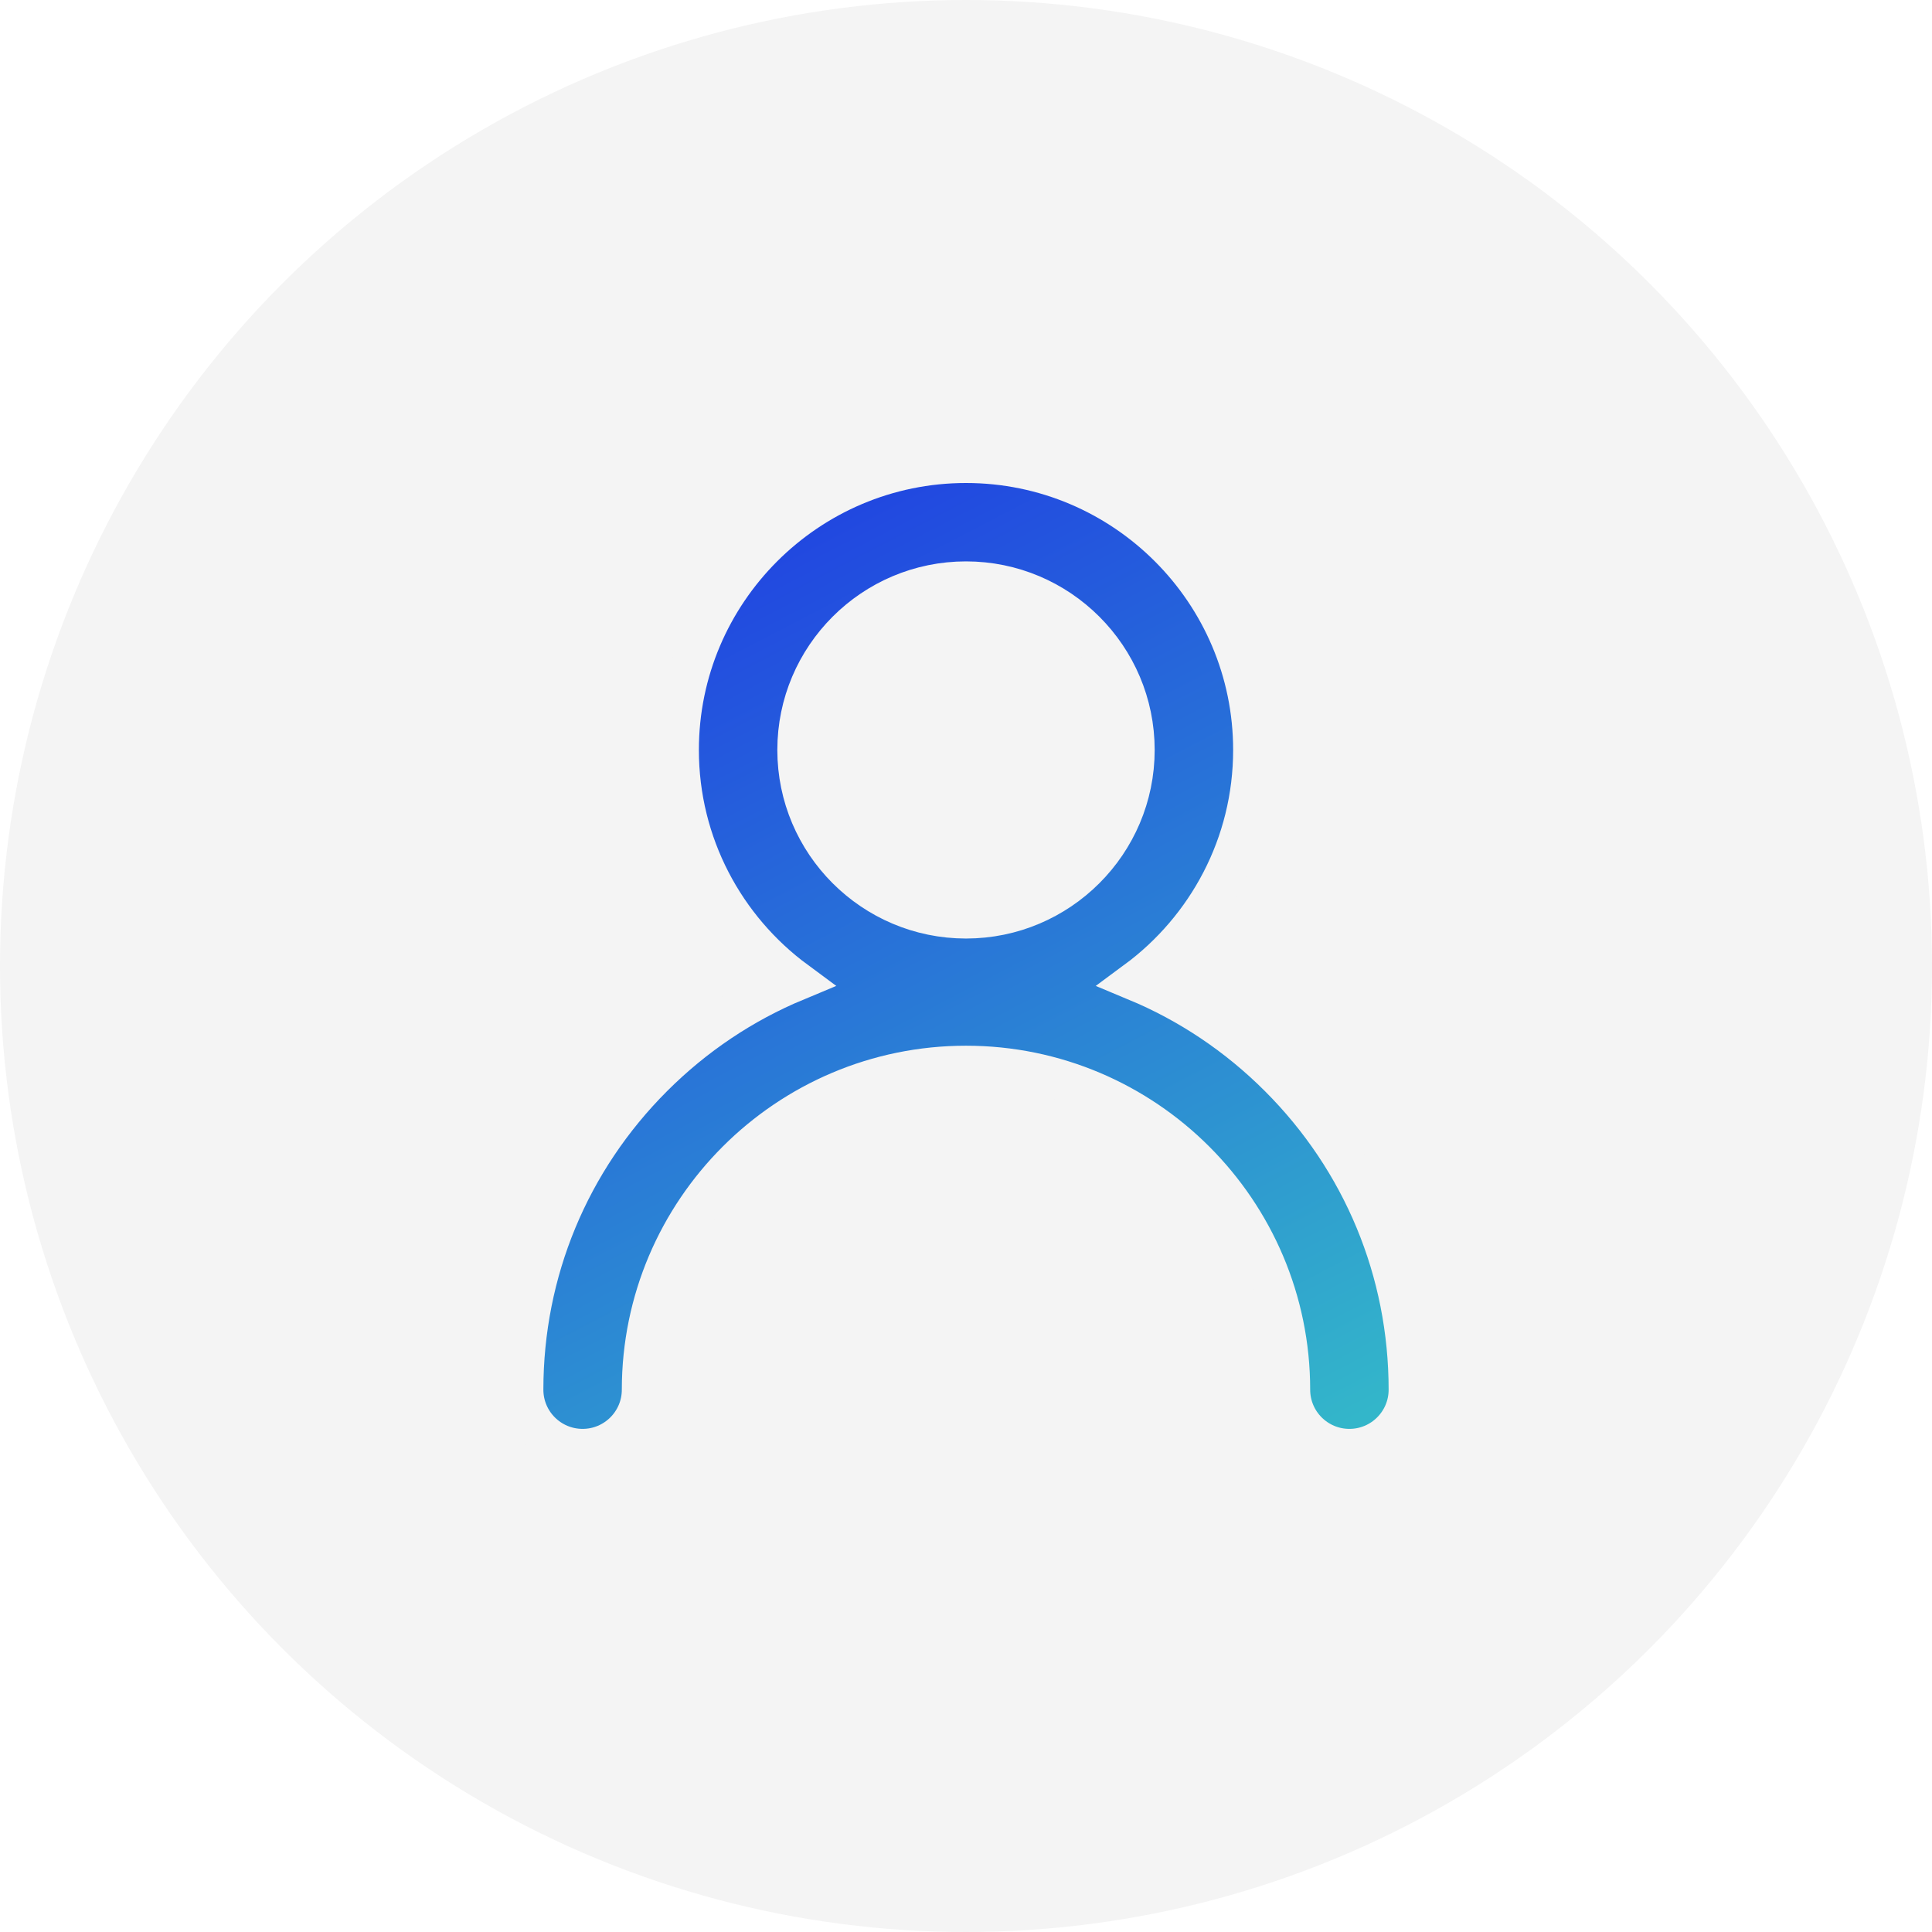 <svg width="96" height="96" viewBox="0 0 96 96" fill="none" xmlns="http://www.w3.org/2000/svg">
<rect width="96" height="96" fill="#F5F5F5"/>
<g clip-path="url(#clip0_0_1)">
<rect width="1920" height="9343" transform="translate(-544 -2140)" fill="white"/>
<g filter="url(#filter0_f_0_1)">
<ellipse cx="-53.447" cy="169.513" rx="280.776" ry="276.109" transform="rotate(118.969 -53.447 169.513)" fill="url(#paint0_linear_0_1)" fill-opacity="0.6"/>
</g>
<g filter="url(#filter1_d_0_1)">
<rect x="-68" y="-42" width="967" height="671" rx="20" fill="white"/>
</g>
<circle cx="48" cy="48" r="48" fill="#F4F4F4"/>
<path d="M63.556 53.506C61.489 51.44 59.082 49.836 56.462 48.745C59.984 46.145 62.274 41.967 62.274 37.265C62.274 29.399 55.87 23 48 23C40.13 23 33.727 29.399 33.727 37.265C33.727 41.967 36.016 46.145 39.539 48.745C36.918 49.836 34.511 51.44 32.444 53.506C28.288 57.659 26 63.18 26 69.053C26 70.68 27.32 72 28.949 72C30.578 72 31.898 70.68 31.898 69.053C31.898 60.18 39.121 52.961 48 52.961C56.879 52.961 64.102 60.18 64.102 69.053C64.102 70.68 65.422 72 67.051 72C68.68 72 70 70.68 70 69.053C70 63.18 67.712 57.659 63.556 53.506H63.556ZM48 28.895C52.618 28.895 56.375 32.649 56.375 37.265C56.375 41.88 52.618 45.635 48 45.635C43.382 45.635 39.625 41.88 39.625 37.265C39.625 32.649 43.382 28.895 48 28.895Z" fill="url(#paint1_linear_0_1)" stroke="#F4F4F4" stroke-width="2"/>
</g>
<defs>
<filter id="filter0_f_0_1" x="-530.707" y="-310.229" width="954.52" height="959.483" filterUnits="userSpaceOnUse" color-interpolation-filters="sRGB">
<feFlood flood-opacity="0" result="BackgroundImageFix"/>
<feBlend mode="normal" in="SourceGraphic" in2="BackgroundImageFix" result="shape"/>
<feGaussianBlur stdDeviation="100" result="effect1_foregroundBlur_0_1"/>
</filter>
<filter id="filter1_d_0_1" x="-90" y="-58" width="1011" height="715" filterUnits="userSpaceOnUse" color-interpolation-filters="sRGB">
<feFlood flood-opacity="0" result="BackgroundImageFix"/>
<feColorMatrix in="SourceAlpha" type="matrix" values="0 0 0 0 0 0 0 0 0 0 0 0 0 0 0 0 0 0 127 0" result="hardAlpha"/>
<feOffset dy="6"/>
<feGaussianBlur stdDeviation="11"/>
<feComposite in2="hardAlpha" operator="out"/>
<feColorMatrix type="matrix" values="0 0 0 0 0 0 0 0 0 0 0 0 0 0 0 0 0 0 0.1 0"/>
<feBlend mode="normal" in2="BackgroundImageFix" result="effect1_dropShadow_0_1"/>
<feBlend mode="normal" in="SourceGraphic" in2="effect1_dropShadow_0_1" result="shape"/>
</filter>
<linearGradient id="paint0_linear_0_1" x1="121.858" y1="-17.78" x2="-260.039" y2="437.076" gradientUnits="userSpaceOnUse">
<stop stop-color="white"/>
<stop offset="0.215" stop-color="#3AFFDA"/>
<stop offset="1" stop-color="#2040E2"/>
</linearGradient>
<linearGradient id="paint1_linear_0_1" x1="39" y1="23" x2="64.5" y2="72" gradientUnits="userSpaceOnUse">
<stop stop-color="#2040E2"/>
<stop offset="1" stop-color="#33B6CA"/>
</linearGradient>
<clipPath id="clip0_0_1">
<rect width="1920" height="9343" fill="white" transform="translate(-544 -2140)"/>
</clipPath>
</defs>
</svg>
